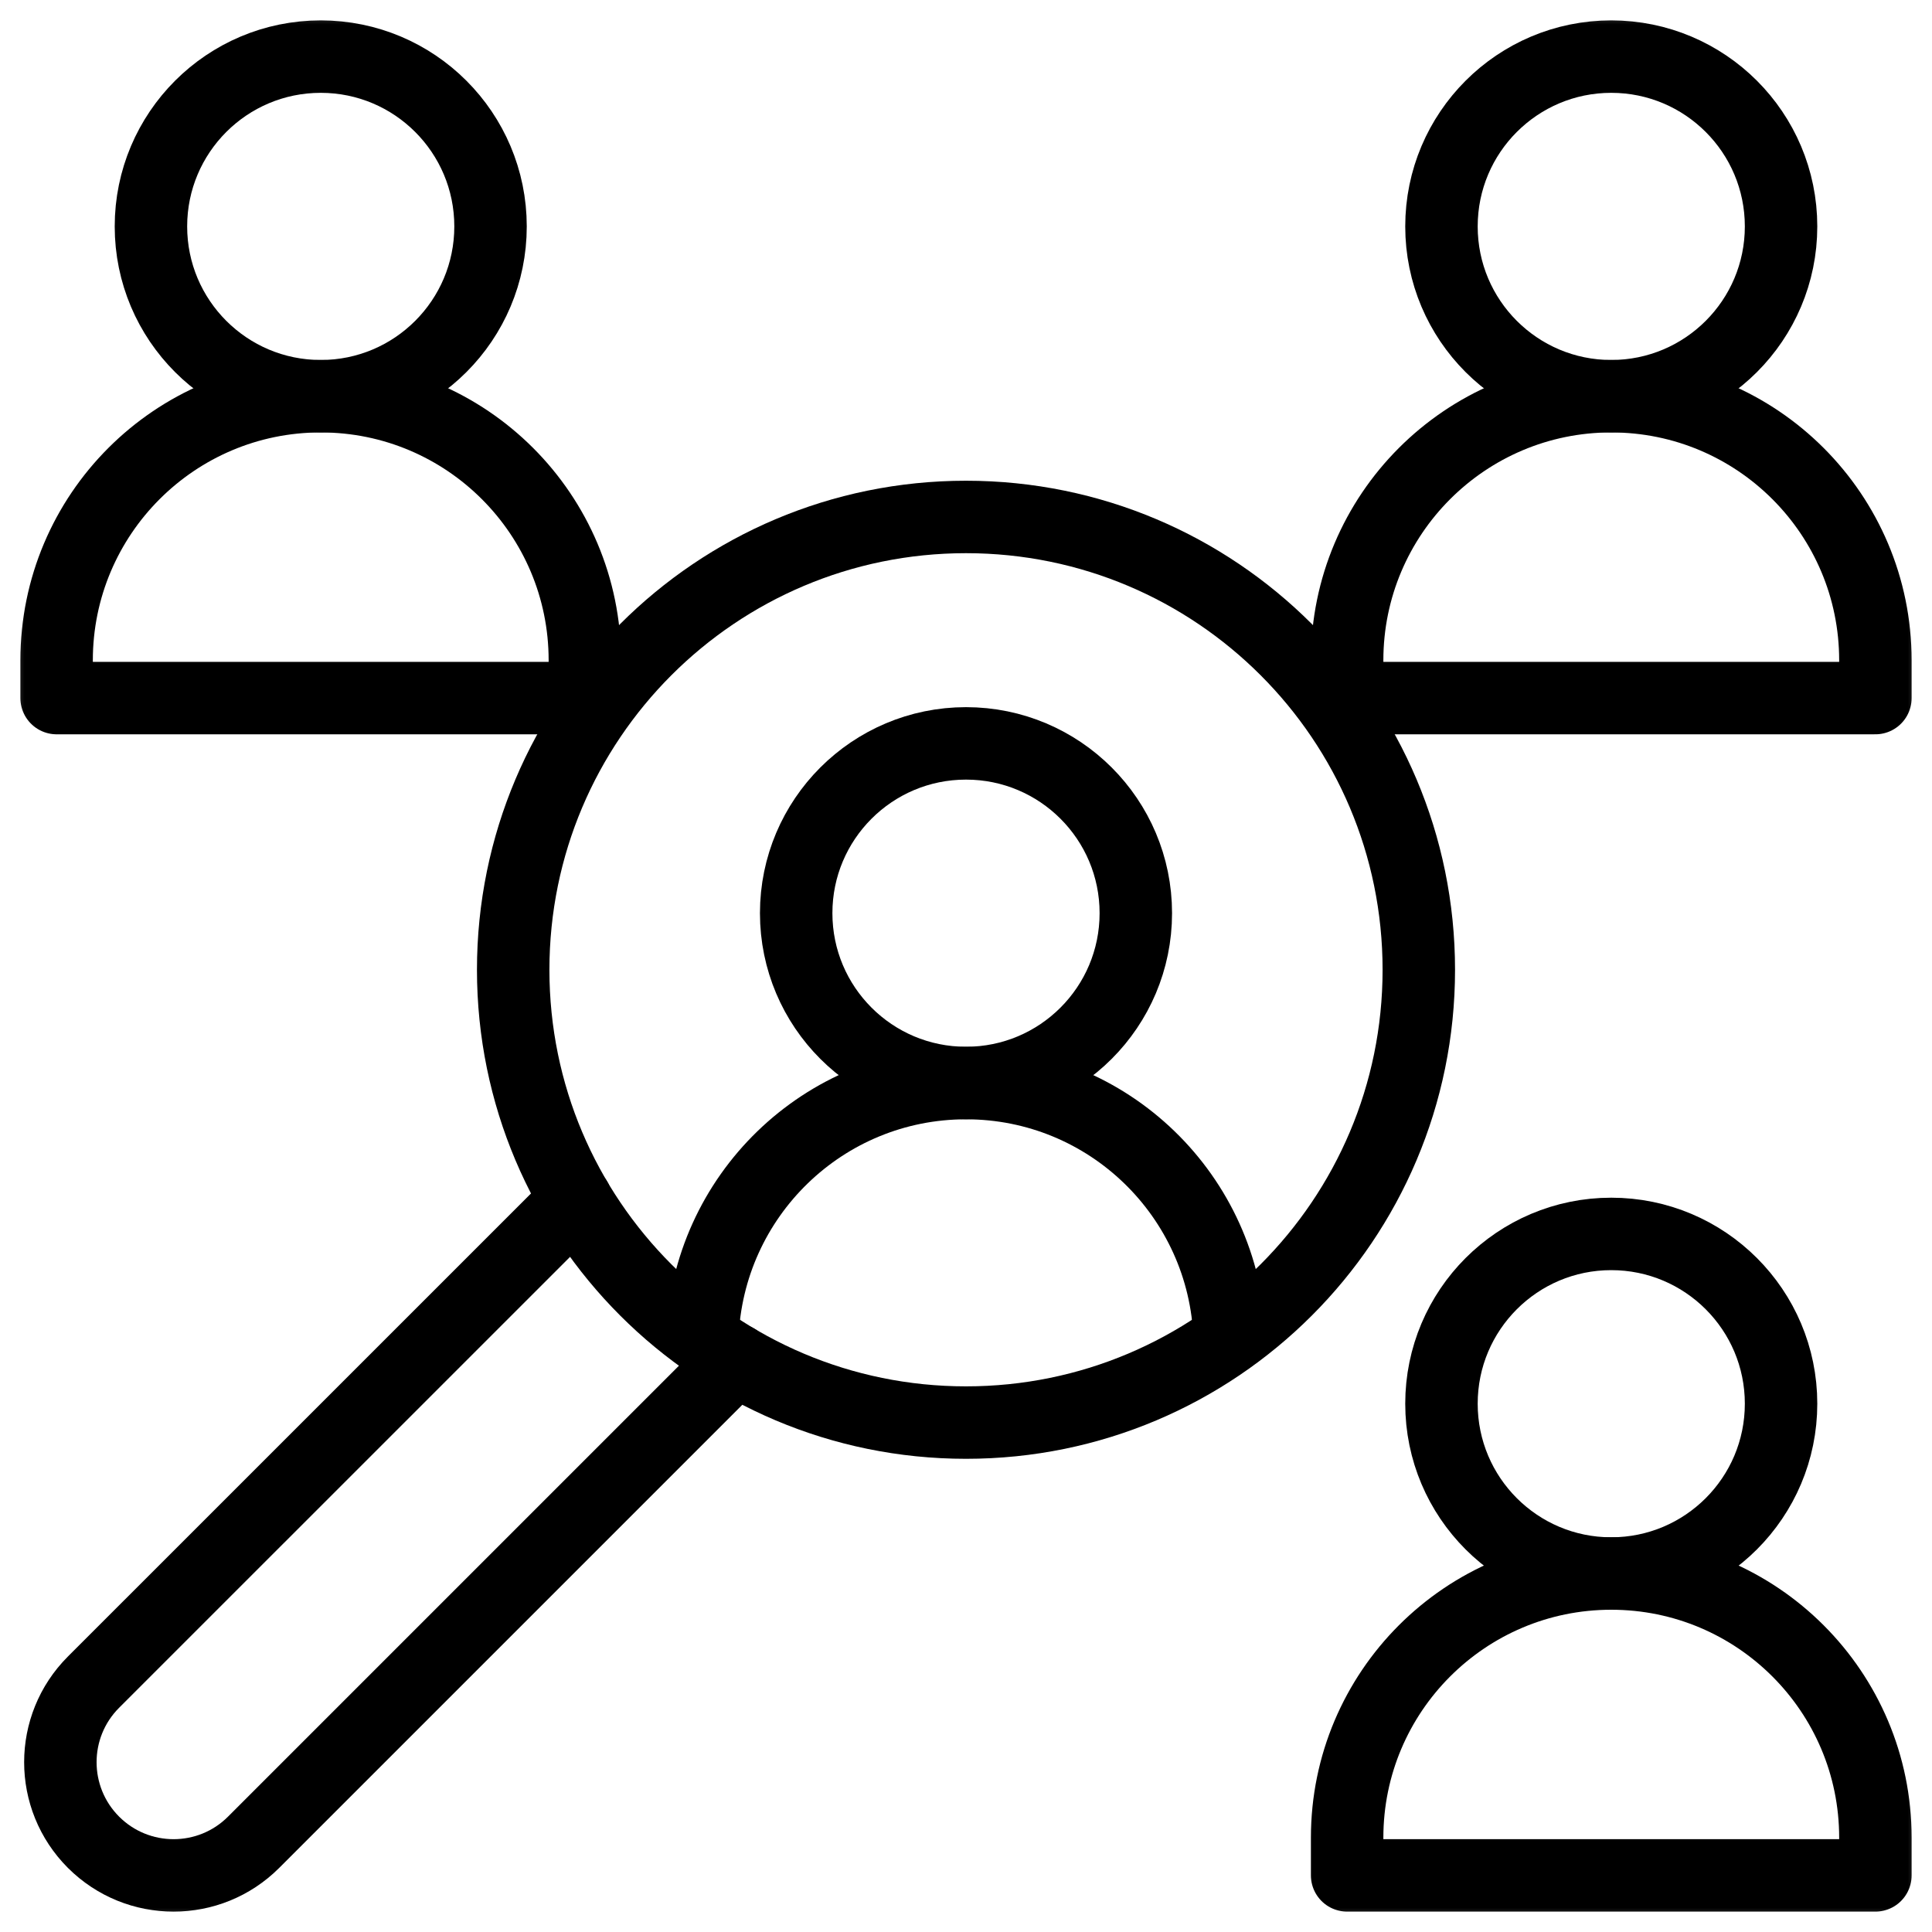 <svg width="40" height="40" viewBox="0 0 40 40" fill="none" xmlns="http://www.w3.org/2000/svg">
<g clip-path="url(#clip0_1218_639)">
<mask id="mask0_1218_639" style="mask-type:luminance" maskUnits="userSpaceOnUse" x="0" y="0" width="40" height="40">
<path d="M39.25 39.25V0.75H0.75V39.25H39.25Z" fill="white" stroke="white" stroke-width="1.5"/>
</mask>
<g mask="url(#mask0_1218_639)">
<path d="M1.172 14.453H12.109V13.672C12.109 10.652 9.661 8.203 6.641 8.203C3.62 8.203 1.172 10.652 1.172 13.672V14.453Z" stroke="black" stroke-width="1.5" stroke-miterlimit="10" stroke-linecap="round" stroke-linejoin="round"/>
<path d="M3.125 4.688C3.125 6.629 4.699 8.203 6.641 8.203C8.582 8.203 10.156 6.629 10.156 4.688C10.156 2.746 8.582 1.172 6.641 1.172C4.699 1.172 3.125 2.746 3.125 4.688Z" stroke="black" stroke-width="1.5" stroke-miterlimit="10" stroke-linecap="round" stroke-linejoin="round"/>
<path d="M27.891 14.453H38.828V13.672C38.828 10.652 36.38 8.203 33.359 8.203C30.339 8.203 27.891 10.652 27.891 13.672V14.453Z" stroke="black" stroke-width="1.5" stroke-miterlimit="10" stroke-linecap="round" stroke-linejoin="round"/>
<path d="M29.844 4.688C29.844 6.629 31.418 8.203 33.359 8.203C35.301 8.203 36.875 6.629 36.875 4.688C36.875 2.746 35.301 1.172 33.359 1.172C31.418 1.172 29.844 2.746 29.844 4.688Z" stroke="black" stroke-width="1.5" stroke-miterlimit="10" stroke-linecap="round" stroke-linejoin="round"/>
<path d="M27.891 38.828H38.828V38.047C38.828 35.027 36.38 32.578 33.359 32.578C30.339 32.578 27.891 35.027 27.891 38.047V38.828Z" stroke="black" stroke-width="1.5" stroke-miterlimit="10" stroke-linecap="round" stroke-linejoin="round"/>
<path d="M29.844 29.062C29.844 31.004 31.418 32.578 33.359 32.578C35.301 32.578 36.875 31.004 36.875 29.062C36.875 27.121 35.301 25.547 33.359 25.547C31.418 25.547 29.844 27.121 29.844 29.062Z" stroke="black" stroke-width="1.5" stroke-miterlimit="10" stroke-linecap="round" stroke-linejoin="round"/>
<path d="M16.484 18.906C16.484 20.848 18.058 22.422 20 22.422C21.942 22.422 23.516 20.848 23.516 18.906C23.516 16.965 21.942 15.391 20 15.391C18.058 15.391 16.484 16.965 16.484 18.906Z" stroke="black" stroke-width="1.5" stroke-miterlimit="10" stroke-linecap="round" stroke-linejoin="round"/>
<path d="M14.541 27.691C14.648 24.765 17.047 22.424 20 22.424C22.952 22.424 25.352 24.765 25.458 27.691" stroke="black" stroke-width="1.5" stroke-miterlimit="10" stroke-linecap="round" stroke-linejoin="round"/>
<path d="M15.238 28.155L5.251 38.142C4.336 39.057 2.852 39.057 1.936 38.142C1.021 37.226 1.021 35.742 1.936 34.827L11.924 24.84" stroke="black" stroke-width="1.5" stroke-miterlimit="10" stroke-linecap="round" stroke-linejoin="round"/>
<path d="M10.625 20.078C10.625 25.256 14.822 29.453 20 29.453C25.178 29.453 29.375 25.256 29.375 20.078C29.375 14.9 25.178 10.703 20 10.703C14.822 10.703 10.625 14.9 10.625 20.078Z" stroke="black" stroke-width="1.5" stroke-miterlimit="10" stroke-linecap="round" stroke-linejoin="round"/>
</g>
</g>
<defs>
<clipPath id="clip0_1218_639">
<rect width="40" height="40" fill="white"/>
</clipPath>
</defs>
</svg>
